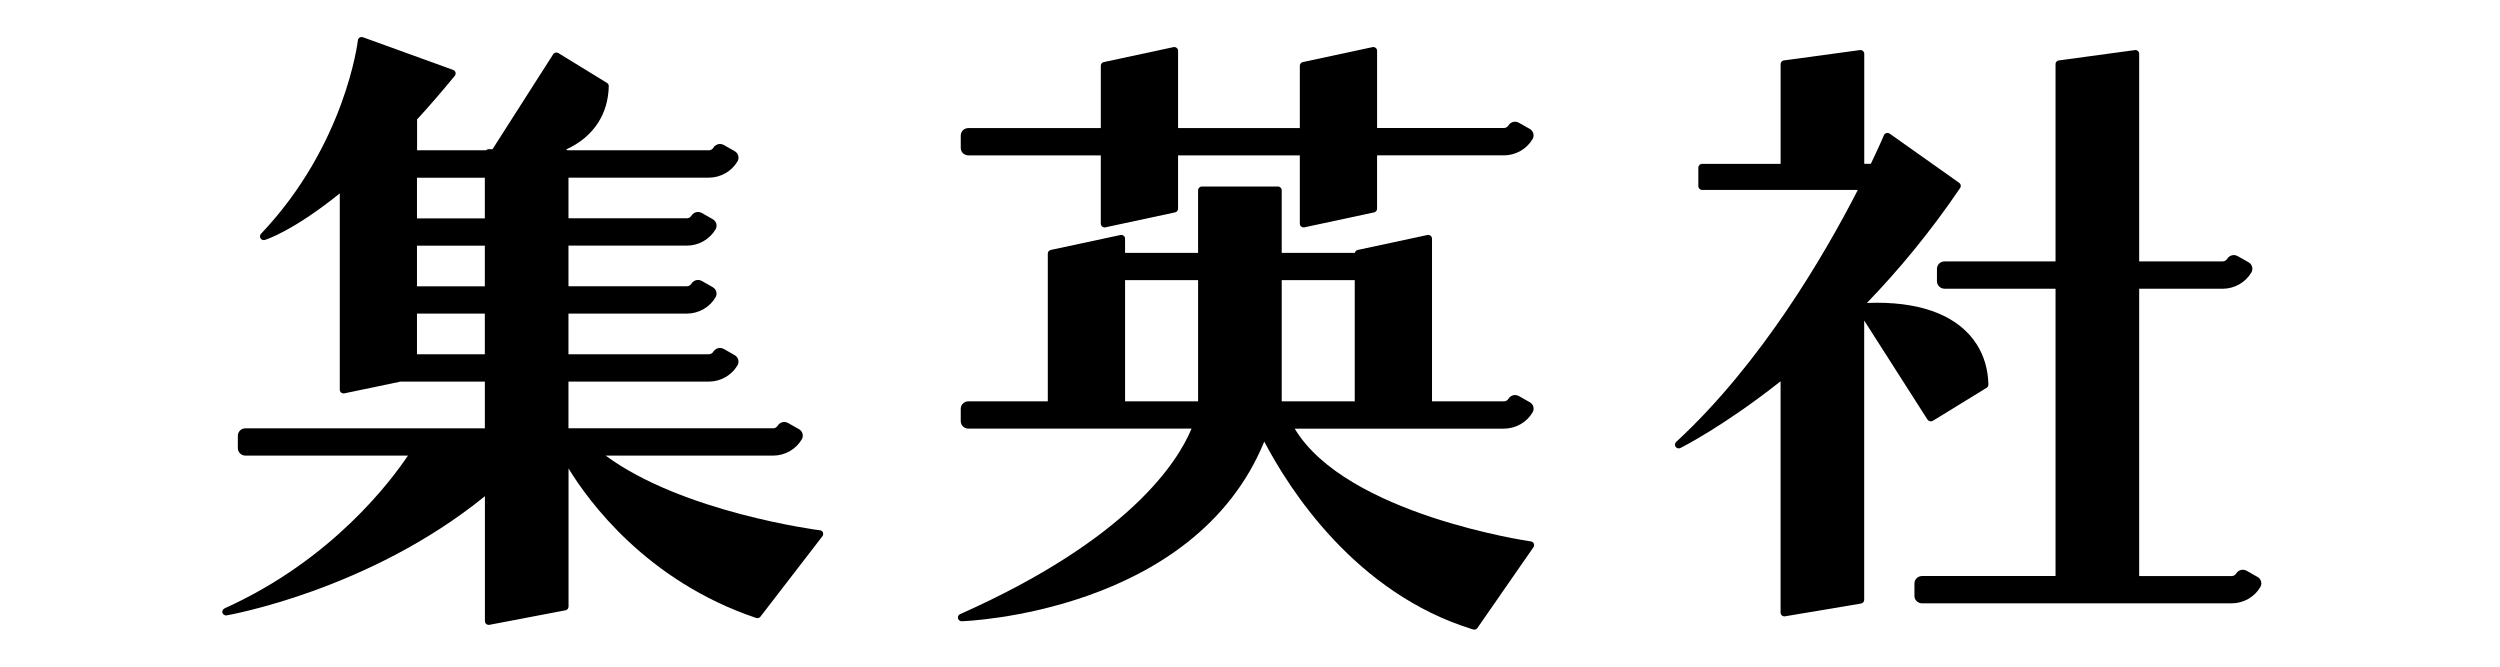 <svg fill="none" height="36" viewBox="0 0 135 36" width="135" xmlns="http://www.w3.org/2000/svg"><g fill="#000"><path d="m44.269 28.635c-.077-.009-7.407-.96-11.563-4.032h9.04c.637 0 1.231-.336 1.55-.877.113-.192.047-.438-.149-.549l-.592-.336c-.062-.036-.134-.055-.205-.055-.145 0-.283.077-.356.202-.051.087-.145.14-.247.14h-11.05v-2.521h7.577c.637 0 1.231-.336 1.55-.877.113-.192.045-.439-.149-.551l-.592-.336c-.062-.036-.134-.055-.206-.055-.145 0-.281.077-.356.202-.051.087-.145.14-.247.14h-7.577v-2.195h6.391c.637 0 1.231-.336 1.55-.877.055-.092.07-.202.042-.305s-.096-.19-.19-.245l-.592-.336c-.062-.036-.134-.055-.206-.055-.145 0-.281.077-.356.202-.051.087-.145.14-.247.14h-6.391v-2.195h6.391c.637 0 1.231-.336 1.55-.877.055-.092.07-.202.042-.305s-.096-.191-.19-.245l-.592-.336c-.062-.036-.134-.055-.206-.055-.145 0-.281.077-.356.202-.051.087-.145.14-.247.14h-6.391v-2.195h7.577c.637 0 1.231-.336 1.55-.877.113-.192.045-.439-.149-.551l-.592-.336c-.062-.036-.134-.055-.206-.055-.145 0-.281.077-.356.202-.051.087-.145.14-.247.14h-7.635c-.019-.019-.042-.034-.066-.045.745-.341 1.329-.826 1.727-1.448.364-.569.556-1.231.573-1.971 0-.072-.036-.138-.096-.175l-2.625-1.61c-.034-.021-.072-.03-.109-.03-.068 0-.136.034-.173.094l-3.274 5.125h-.205c-.059 0-.109.023-.147.06h-3.722v-1.614c0-.015-.006-.028-.009-.043.651-.711 1.333-1.495 2.046-2.367.042-.051.055-.117.038-.179-.017-.062-.064-.113-.126-.136l-4.871-1.765c-.023-.008-.047-.013-.072-.013-.038 0-.075.009-.107.03-.053.032-.089.087-.096.149-.006.057-.671 5.646-5.233 10.449-.064.066-.073.168-.023.245.038.06.104.094.173.094.021 0 .042-.004.062-.009.098-.03 1.56-.507 4.043-2.514v10.601c0 .06.028.119.075.157.038.028.083.045.128.045.013 0 .028 0 .043-.004l3.034-.634h4.554v2.521h-12.928c-.226 0-.411.181-.411.402v.671c0 .223.185.402.411.402h8.774c-.901 1.343-4.075 5.616-9.875 8.235-.1.045-.17.134-.145.238.021.092.106.157.2.157.011 0 .023 0 .036-.004.077-.013 7.675-1.343 13.941-6.434v6.749c0 .06.028.117.075.155.038.03.083.045.13.045.013 0 .026 0 .04-.004l4.105-.784c.096-.019.166-.102.166-.198v-7.46c1.067 1.748 4.209 6.081 10.132 8.071.021.008.043.011.066.011.062 0 .124-.028.164-.079l3.349-4.347c.043-.057.053-.134.025-.2-.028-.066-.09-.113-.164-.121zm-18.088-13.174h-3.664v-2.195h3.664zm0-5.864v2.195h-3.664v-2.195zm-3.664 9.532v-2.195h3.664v2.195z"/><path d="m104.091 22.659c.028.045.075.077.128.089.015.004.03.006.045.006.038 0 .076-.011.11-.03l2.903-1.782c.061-.038.099-.104.097-.175-.019-.813-.23-1.542-.63-2.171-.939-1.471-2.804-2.248-5.395-2.248-.174 0-.353.006-.534.011 1.686-1.75 3.411-3.811 5.035-6.211.06-.091.038-.211-.051-.273l-3.756-2.659c-.036-.025-.078-.038-.121-.038-.019 0-.038.002-.056.008-.061.017-.11.06-.134.117-.01.025-.253.598-.707 1.544h-.355v-5.944c0-.111-.092-.202-.206-.202l-4.105.558c-.113 0-.205.091-.205.202v5.387h-4.237c-.113 0-.206.091-.206.202v1.005c0 .111.092.202.206.202h8.406c-1.791 3.494-5.216 9.372-9.811 13.607-.073.068-.085.179-.028.262.04.055.104.087.168.087.03 0 .062-.007.092-.021.043-.021 2.312-1.156 5.408-3.602v12.493c0 .059.026.115.074.155.038.03.085.047.132.047.011 0 .023 0 .034-.004l4.106-.69c.098-.017.169-.1.169-.198v-15.085l3.419 5.352z"/><path d="m121.909 31.156-.592-.336c-.063-.036-.134-.055-.206-.055-.145 0-.281.077-.356.202-.051.087-.146.14-.247.14h-4.992v-15.515h4.507c.637 0 1.231-.336 1.55-.877.113-.192.047-.439-.149-.551l-.592-.336c-.062-.036-.134-.055-.206-.055-.145 0-.281.077-.356.202-.051.087-.145.14-.247.14h-4.507v-11.212c0-.111-.092-.202-.205-.202l-4.105.558c-.114 0-.206.091-.206.202v10.654h-5.993c-.226 0-.411.181-.411.402v.671c0 .223.185.402.411.402h5.993v15.515h-7.209c-.226 0-.411.181-.411.402v.671c0 .223.185.402.411.402h16.717c.637 0 1.231-.336 1.55-.877.113-.192.047-.438-.149-.549z"/><path d="m82.667 29.236c-.077-.009-9.972-1.448-12.753-6.089h11.295c.637 0 1.231-.336 1.55-.877.055-.092.07-.202.042-.305s-.096-.19-.19-.243l-.592-.336c-.062-.036-.134-.055-.206-.055-.145 0-.283.077-.356.202-.051.087-.145.14-.247.14h-3.881v-8.787c0-.06-.028-.119-.077-.157-.036-.028-.083-.045-.128-.045-.015 0-.03 0-.043.006l-3.762.807c-.081.017-.14.081-.155.158h-3.951v-3.381c0-.111-.092-.202-.205-.202h-4.105c-.113 0-.206.09-.206.202v3.381h-3.943v-.769c0-.06-.028-.119-.077-.157-.036-.028-.083-.045-.128-.045-.015 0-.03 0-.043.006l-3.762.807c-.094.021-.162.102-.162.196v7.978h-4.29c-.226 0-.411.181-.411.402v.671c0 .223.185.402.411.402h12.053c-.76 1.831-3.411 5.974-12.498 10.017-.09.04-.138.138-.115.232.023.09.106.153.2.153h.011c.134-.007 12.54-.438 16.328-9.704 1.337 2.553 4.916 8.201 11.274 10.145.023.007.043.011.066.011.062 0 .124-.028.164-.079l3.028-4.364c.043-.057.053-.134.025-.2s-.09-.113-.164-.121zm-9.511-14.107v6.543h-3.943v-6.543zm-12.402 0h3.943v6.543h-3.943z"/><path d="m52.291 8.39h7.152v3.69c0 .06.028.119.077.157.036.028.083.045.128.045.015 0 .03 0 .043-.006l3.762-.807c.094-.021.162-.102.162-.196v-2.883h6.575v3.69c0 .06.028.119.077.157.036.028.083.045.128.045.015 0 .03 0 .043-.006l3.762-.807c.094-.021.162-.102.162-.196v-2.883h6.845c.637 0 1.231-.336 1.55-.877.055-.092.07-.202.042-.305s-.096-.19-.19-.245l-.592-.336c-.062-.036-.134-.055-.206-.055-.145 0-.281.077-.356.202-.051.087-.145.14-.247.14h-6.845v-4.173c0-.06-.028-.119-.077-.157-.036-.028-.083-.045-.128-.045-.015 0-.03 0-.043.006l-3.762.807c-.094.021-.162.102-.162.196v3.368h-6.575v-4.175c0-.06-.028-.119-.077-.157-.036-.028-.083-.045-.128-.045-.015 0-.03 0-.043.006l-3.762.807c-.094.021-.162.102-.162.196v3.368h-7.152c-.226 0-.411.181-.411.402v.671c0 .223.185.402.411.402z"/></g></svg>